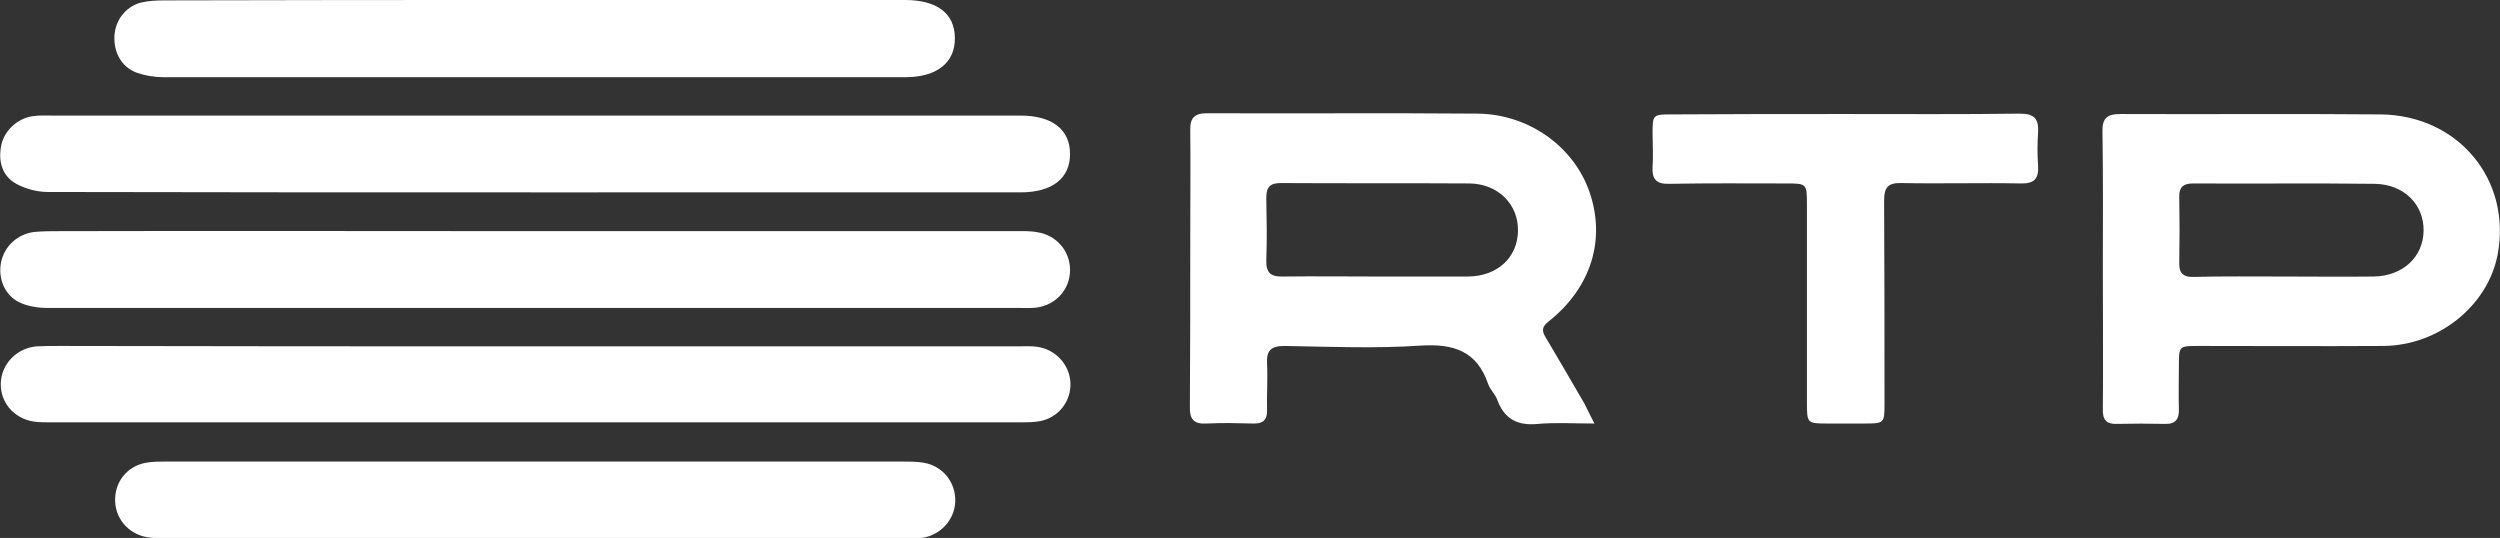 <svg xmlns="http://www.w3.org/2000/svg" xmlns:xlink="http://www.w3.org/1999/xlink" id="Layer_1" x="0px" y="0px" viewBox="0 0 644.6 138.7" style="enable-background:new 0 0 644.6 138.7;" xml:space="preserve"><rect x="0" y="0" width="644.6" height="138.7" fill="#333333" stroke="none"/><style type="text/css">	.st0{fill:#FFFFFF;}</style><path class="st0" d="M137.9,59.6c41.2,0,82.5,0,123.7,0c2,0,4-0.1,6,0.3c4.9,0.8,8.3,4.9,8.3,9.7c0,5-3.6,9-8.6,9.7 c-1.5,0.2-3,0.1-4.5,0.1c-83.5,0-167,0-250.5,0c-2.4,0-5.1-0.4-7.2-1.4c-3.9-1.8-5.7-6.3-4.8-10.5c0.9-4.1,4.3-7.2,8.6-7.7 c2.2-0.2,4.5-0.2,6.7-0.2C56.4,59.5,97.1,59.6,137.9,59.6z"></path><path class="st0" d="M137.5,49.6c-41.7,0-83.5,0-125.2-0.1c-2.7,0-5.7-0.8-8.1-2.1c-3.6-2-4.7-5.7-3.9-9.8c0.7-3.8,4.1-7,7.9-7.6 c1.7-0.3,3.5-0.2,5.2-0.2c83.2,0,166.5,0,249.7,0c8.2,0,12.8,3.6,12.8,9.9c0,6.3-4.6,9.9-12.8,9.9C221.2,49.6,179.4,49.6,137.5,49.6 C137.5,49.6,137.5,49.6,137.5,49.6z"></path><path class="st0" d="M138.3,89.3c41.4,0,82.7,0,124.1,0c1.6,0,3.3-0.1,4.9,0.1c4.8,0.6,8.5,4.6,8.7,9.3c0.2,4.8-3.1,9-7.9,9.9 c-1.7,0.3-3.5,0.3-5.2,0.3c-83.2,0-166.5,0-249.7,0c-1.5,0-3,0-4.5-0.2c-5.1-0.8-8.6-4.9-8.5-9.8c0.1-5,4.1-9.2,9.3-9.6 c2-0.1,4-0.1,6-0.1C56.3,89.3,97.3,89.3,138.3,89.3z"></path><path class="st0" d="M411.1,109.2c-5.4,0-10-0.3-14.5,0.1c-5.2,0.5-8.6-1.1-10.5-6.1c-0.5-1.5-1.9-2.7-2.4-4.2 c-2.9-8.5-8.9-10.4-17.3-9.9c-11.7,0.8-23.5,0.3-35.2,0.1c-3.4,0-4.7,1.1-4.5,4.5c0.2,4-0.1,8,0,12c0.1,2.6-1.1,3.6-3.6,3.5 c-4-0.1-8-0.2-12,0c-3.3,0.2-4.4-1.1-4.3-4.4c0.1-14.7,0.1-29.5,0.1-44.2c0-9,0.1-18,0-27c-0.1-3.2,1.1-4.4,4.3-4.4 c23.2,0.1,46.5-0.1,69.7,0.1c13.2,0.1,24.8,8.4,28.9,20.1c4.3,12.3,0.5,24.7-10.4,33.4c-1.8,1.4-2,2.4-0.8,4.3 c3.4,5.7,6.7,11.4,10,17.1C409.3,105.6,409.9,106.9,411.1,109.2z M355,71.3c7.9,0,15.7,0,23.6,0c7.5-0.1,12.7-4.9,12.8-11.8 c0.1-6.8-5.1-12.1-12.5-12.2c-16.2-0.1-32.4,0-48.7-0.1c-2.8,0-3.7,1.1-3.7,3.8c0.1,5.4,0.2,10.7,0,16.1c-0.1,3.4,1.3,4.3,4.4,4.2 C339,71.2,347,71.3,355,71.3z"></path><path class="st0" d="M542.2,69.4c0-11.7,0.1-23.5-0.1-35.2c-0.1-3.5,0.9-4.8,4.6-4.8c22.4,0.1,44.7-0.1,67.1,0.1 c20,0.2,33.8,16.8,30.2,36.1c-2.5,13.2-15.2,23.5-29.5,23.6c-15.9,0.1-31.7,0-47.6,0c-5.1,0-5.1,0-5.1,5.3c0,3.6-0.1,7.3,0,10.9 c0.1,2.6-0.8,4-3.6,3.9c-4.1-0.1-8.2-0.1-12.4,0c-2.7,0.1-3.7-1.1-3.6-3.8C542.3,93.4,542.2,81.4,542.2,69.4z M589.1,71.3 c7.6,0,15.2,0.1,22.9,0c7.5-0.1,12.8-5,12.9-11.8c0.1-6.8-5.1-12-12.6-12.1c-15.6-0.2-31.2,0-46.8-0.1c-2.5,0-3.7,0.9-3.6,3.5 c0.1,5.6,0.1,11.2,0,16.9c-0.1,2.7,1,3.8,3.7,3.7C573.3,71.2,581.2,71.3,589.1,71.3z"></path><path class="st0" d="M138.2,0c31.7,0,63.5,0,95.2,0c8.2,0,12.8,3.5,12.8,9.8c0.1,6.3-4.6,10.1-12.7,10.1c-63.8,0-127.7,0-191.5,0 c-2.2,0-4.5-0.4-6.6-1.1c-4-1.4-6.1-5.2-5.9-9.5c0.2-4,2.8-7.5,6.7-8.6c2-0.5,4.2-0.6,6.3-0.6C74.5,0,106.4,0,138.2,0 C138.2,0,138.2,0,138.2,0z"></path><path class="st0" d="M137.9,138.7c-31.7,0-63.5,0-95.2,0c-1.4,0-2.8,0.1-4.1-0.1c-4.9-0.5-8.6-4.3-8.9-9.1c-0.3-5,2.9-9.3,8-10.2 c1.8-0.3,3.7-0.3,5.6-0.3c63.1,0,126.2,0,189.2,0c1.9,0,3.8,0,5.6,0.3c5,0.8,8.4,5.1,8.2,10.1c-0.2,4.7-3.9,8.7-8.7,9.3 c-1.5,0.2-3,0.1-4.5,0.1C201.3,138.7,169.6,138.7,137.9,138.7z"></path><path class="st0" d="M475.8,29.4c15,0,30,0.1,45-0.1c3.7,0,4.9,1.3,4.7,4.8c-0.2,2.9-0.2,5.8,0,8.6c0.2,3.3-0.9,4.7-4.5,4.6 c-10.2-0.2-20.5,0.1-30.7-0.1c-3.4-0.1-4.5,1-4.5,4.5c0.1,17.5,0.1,35,0.1,52.5c0,4.9-0.1,5-5.1,5c-3.2,0-6.5,0-9.7,0 c-5.1,0-5.2-0.1-5.2-5.3c0-17,0-34,0-51c0-5.6,0-5.6-5.5-5.6c-10,0-20-0.1-30,0.1c-3.3,0.1-4.5-1.2-4.3-4.4c0.2-2.9,0-5.7,0-8.6 c0-4.8,0.1-4.9,4.8-4.9C445.8,29.4,460.8,29.4,475.8,29.4z"></path></svg>